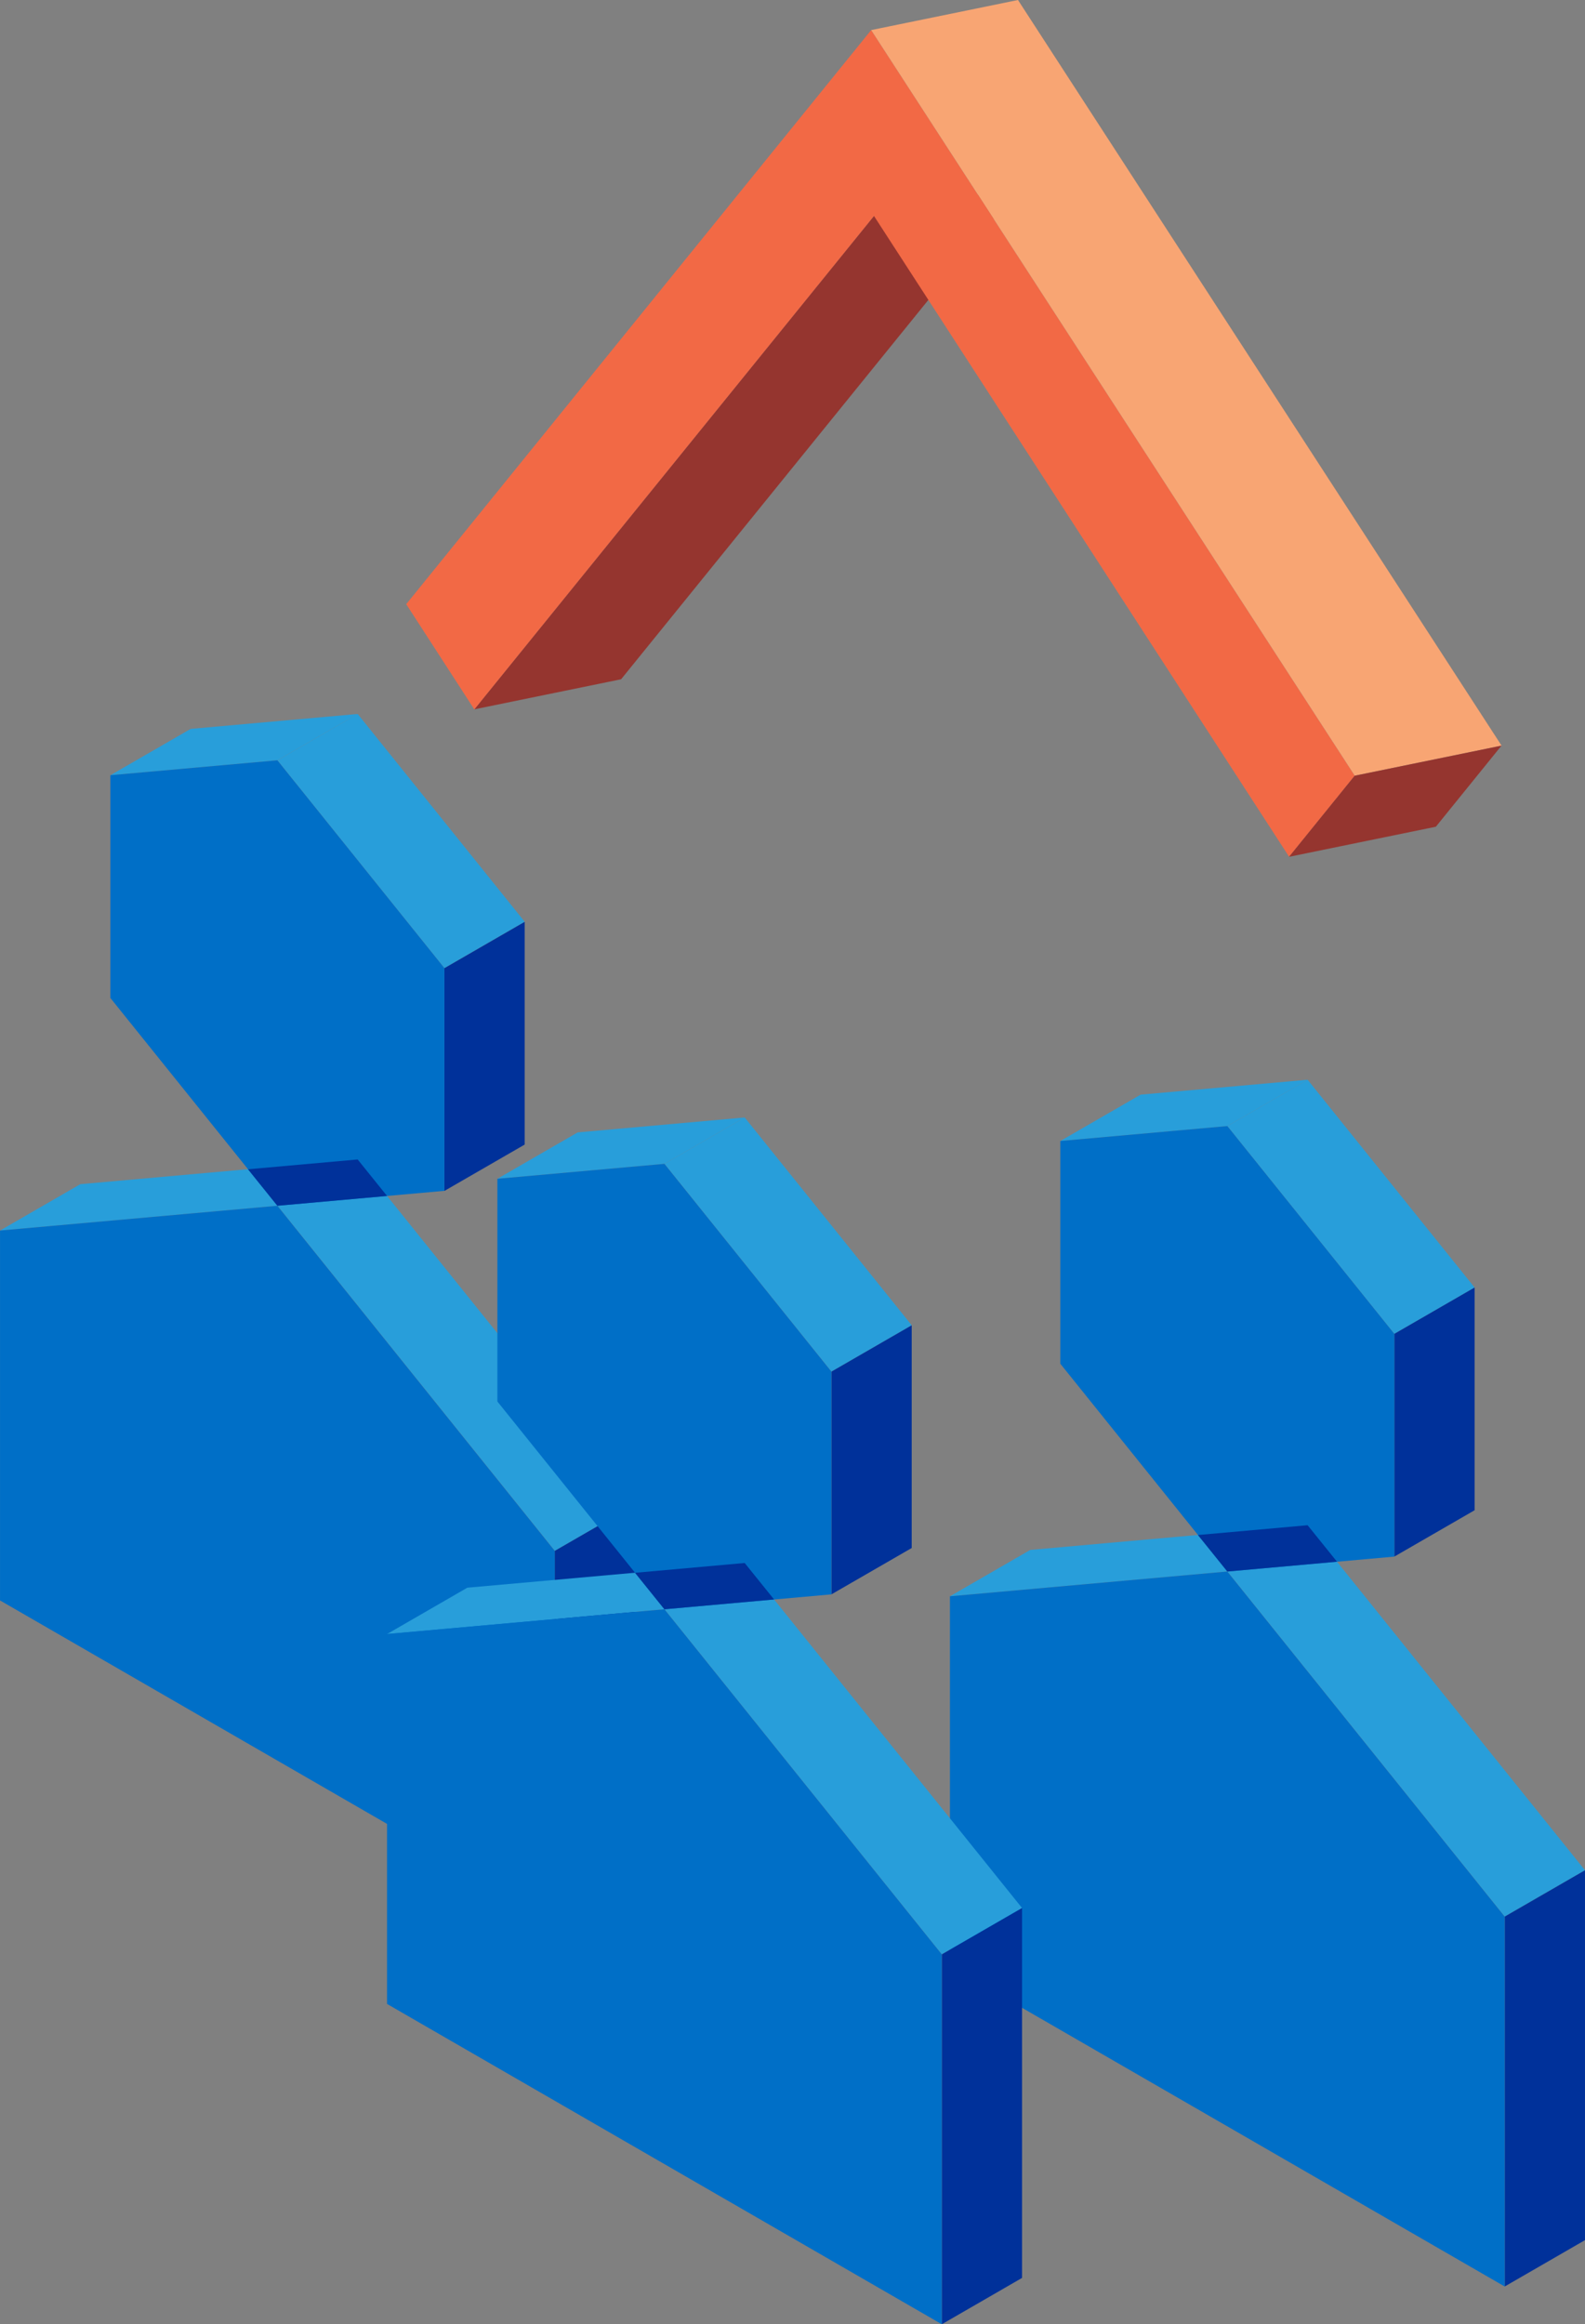 <svg xmlns="http://www.w3.org/2000/svg" width="78.196" height="114.649" viewBox="0 0 78.196 114.649">
  <rect x="0" y="0" width="78.196" height="114.649" fill="#808080" stroke="none"/>
  <g id="icon3" transform="translate(-636.367 -1512.628)">
    <g id="Group_598" data-name="Group 598">
      <path id="Path_1886" data-name="Path 1886" d="M687.194,1607.326v-18.245l-3.96,2.286v18.245Z" fill="none" stroke="#fff" stroke-miterlimit="10" stroke-width="0.001"/>
      <path id="Path_1887" data-name="Path 1887" d="M687.194,1589.081l13.684-1.222-3.96,2.286-13.684,1.222Z" fill="#289eda"/>
      <path id="Path_1888" data-name="Path 1888" d="M700.878,1587.859l13.684,17.023-3.96,2.286-13.684-17.023Z" fill="#289eda"/>
      <path id="Path_1889" data-name="Path 1889" d="M714.562,1623.127l-27.368-15.8-3.96,2.286,27.368,15.8Z" fill="none" stroke="#fff" stroke-miterlimit="10" stroke-width="0.001"/>
      <path id="Path_1890" data-name="Path 1890" d="M714.562,1604.882v18.245l-3.96,2.286v-18.245Z" fill="#00319a"/>
      <path id="Path_1891" data-name="Path 1891" d="M710.6,1607.168v18.245l-27.368-15.8v-18.245l13.684-1.222Z" fill="#006fc7"/>
      <path id="Path_1892" data-name="Path 1892" d="M700.878,1587.859l-8.24-10.25-3.96,2.286,8.24,10.25Z" fill="none" stroke="#fff" stroke-miterlimit="10" stroke-width="0.001"/>
      <path id="Path_1893" data-name="Path 1893" d="M692.639,1577.609v-10.986l-3.96,2.286V1579.9Z" fill="none" stroke="#fff" stroke-miterlimit="10" stroke-width="0.001"/>
      <path id="Path_1894" data-name="Path 1894" d="M692.639,1566.624l8.24-.736-3.961,2.286-8.239.736Z" fill="#289eda"/>
      <path id="Path_1895" data-name="Path 1895" d="M700.878,1565.888l8.239,10.25-3.96,2.286-8.239-10.25Z" fill="#289eda"/>
      <path id="Path_1896" data-name="Path 1896" d="M709.117,1587.123l-8.239.736-3.961,2.286,8.24-.736Z" fill="none" stroke="#fff" stroke-miterlimit="10" stroke-width="0.001"/>
      <path id="Path_1897" data-name="Path 1897" d="M709.117,1576.137v10.986l-3.96,2.286v-10.986Z" fill="#00319a"/>
      <path id="Path_1898" data-name="Path 1898" d="M705.157,1578.424v10.986l-8.239.736-8.24-10.25V1568.91l8.24-.736Z" fill="#006fc7"/>
      <path id="Path_1899" data-name="Path 1899" d="M702.328,1589.662l-1.45-1.8-5.41.484,1.45,1.8Z" fill="#00319a"/>
    </g>
    <g id="Group_599" data-name="Group 599">
      <path id="Path_1900" data-name="Path 1900" d="M640.329,1589.285v-18.245l-3.96,2.287v18.245Z" fill="none" stroke="#fff" stroke-miterlimit="10" stroke-width="0.001"/>
      <path id="Path_1901" data-name="Path 1901" d="M640.329,1571.04l13.684-1.222-3.96,2.286-13.684,1.222Z" fill="#289eda"/>
      <path id="Path_1902" data-name="Path 1902" d="M654.013,1569.818,667.7,1586.84l-3.96,2.286L650.052,1572.1Z" fill="#289eda"/>
      <path id="Path_1903" data-name="Path 1903" d="M667.7,1605.086l-27.368-15.8-3.96,2.286,27.368,15.8Z" fill="none" stroke="#fff" stroke-miterlimit="10" stroke-width="0.001"/>
      <path id="Path_1904" data-name="Path 1904" d="M667.7,1586.84v18.245l-3.96,2.286v-18.245Z" fill="#00319a"/>
      <path id="Path_1905" data-name="Path 1905" d="M663.736,1589.127v18.245l-27.368-15.8v-18.245l13.684-1.222Z" fill="#006fc7"/>
      <path id="Path_1906" data-name="Path 1906" d="M654.013,1569.818l-8.24-10.25-3.96,2.286,8.24,10.25Z" fill="none" stroke="#fff" stroke-miterlimit="10" stroke-width="0.001"/>
      <path id="Path_1907" data-name="Path 1907" d="M645.773,1559.568v-10.986l-3.96,2.286v10.986Z" fill="none" stroke="#fff" stroke-miterlimit="10" stroke-width="0.001"/>
      <path id="Path_1908" data-name="Path 1908" d="M645.773,1548.582l8.24-.736-3.961,2.286-8.239.736Z" fill="#289eda"/>
      <path id="Path_1909" data-name="Path 1909" d="M654.013,1547.846l8.239,10.25-3.96,2.287-8.239-10.25Z" fill="#289eda"/>
      <path id="Path_1910" data-name="Path 1910" d="M662.252,1569.082l-8.239.736-3.961,2.286,8.24-.736Z" fill="none" stroke="#fff" stroke-miterlimit="10" stroke-width="0.001"/>
      <path id="Path_1911" data-name="Path 1911" d="M662.252,1558.1v10.986l-3.96,2.286v-10.986Z" fill="#00319a"/>
      <path id="Path_1912" data-name="Path 1912" d="M658.291,1560.382v10.986l-8.239.736-8.24-10.25v-10.986l8.24-.736Z" fill="#006fc7"/>
      <path id="Path_1913" data-name="Path 1913" d="M655.462,1571.621l-1.45-1.8-5.41.484,1.45,1.8Z" fill="#00319a"/>
    </g>
    <g id="Group_605" data-name="Group 605">
      <g id="Group_604" data-name="Group 604" style="isolation: isolate">
        <g id="Group_600" data-name="Group 600">
          <path id="Path_1914" data-name="Path 1914" d="M679.484,1523.278l7.243-1.484-19.718,24.34-7.243,1.484Z" fill="#95352f"/>
        </g>
        <g id="Group_601" data-name="Group 601">
          <path id="Path_1915" data-name="Path 1915" d="M679.346,1514.112l23.858,36.78-3.238,4-20.481-31.611-19.718,24.34-3.359-5.191Z" fill="#f26945"/>
        </g>
        <g id="Group_602" data-name="Group 602">
          <path id="Path_1916" data-name="Path 1916" d="M679.346,1514.112l7.243-1.484,23.858,36.78-7.243,1.484Z" fill="#f8a573"/>
        </g>
        <g id="Group_603" data-name="Group 603">
          <path id="Path_1917" data-name="Path 1917" d="M703.2,1550.892l7.243-1.484-3.238,4-7.243,1.484Z" fill="#95352f"/>
        </g>
      </g>
    </g>
    <g id="Group_606" data-name="Group 606">
      <path id="Path_1918" data-name="Path 1918" d="M659.422,1609.189v-18.245l-3.96,2.286v18.245Z" fill="none" stroke="#fff" stroke-miterlimit="10" stroke-width="0.001"/>
      <path id="Path_1919" data-name="Path 1919" d="M659.422,1590.944l13.684-1.222-3.96,2.286-13.684,1.222Z" fill="#289eda"/>
      <path id="Path_1920" data-name="Path 1920" d="M673.107,1589.722l13.684,17.023-3.96,2.286-13.684-17.023Z" fill="#289eda"/>
      <path id="Path_1921" data-name="Path 1921" d="M686.79,1624.99l-27.368-15.8-3.96,2.286,27.368,15.8Z" fill="none" stroke="#fff" stroke-miterlimit="10" stroke-width="0.001"/>
      <path id="Path_1922" data-name="Path 1922" d="M686.79,1606.745v18.245l-3.96,2.287v-18.245Z" fill="#00319a"/>
      <path id="Path_1923" data-name="Path 1923" d="M682.83,1609.031v18.245l-27.368-15.8V1593.23l13.684-1.222Z" fill="#006fc7"/>
      <path id="Path_1924" data-name="Path 1924" d="M673.107,1589.722l-8.24-10.25-3.96,2.286,8.24,10.25Z" fill="none" stroke="#fff" stroke-miterlimit="10" stroke-width="0.001"/>
      <path id="Path_1925" data-name="Path 1925" d="M664.867,1579.472v-10.986l-3.96,2.287v10.986Z" fill="none" stroke="#fff" stroke-miterlimit="10" stroke-width="0.001"/>
      <path id="Path_1926" data-name="Path 1926" d="M664.867,1568.486l8.24-.736-3.961,2.286-8.239.736Z" fill="#289eda"/>
      <path id="Path_1927" data-name="Path 1927" d="M673.107,1567.75l8.239,10.25-3.96,2.286-8.239-10.25Z" fill="#289eda"/>
      <path id="Path_1928" data-name="Path 1928" d="M681.346,1588.986l-8.239.736-3.961,2.286,8.24-.736Z" fill="none" stroke="#fff" stroke-miterlimit="10" stroke-width="0.001"/>
      <path id="Path_1929" data-name="Path 1929" d="M681.346,1578v10.986l-3.96,2.286v-10.986Z" fill="#00319a"/>
      <path id="Path_1930" data-name="Path 1930" d="M677.385,1580.287v10.986l-8.239.736-8.24-10.25v-10.986l8.24-.736Z" fill="#006fc7"/>
      <path id="Path_1931" data-name="Path 1931" d="M674.556,1591.525l-1.45-1.8-5.41.484,1.45,1.8Z" fill="#00319a"/>
    </g>
  </g>
</svg>
